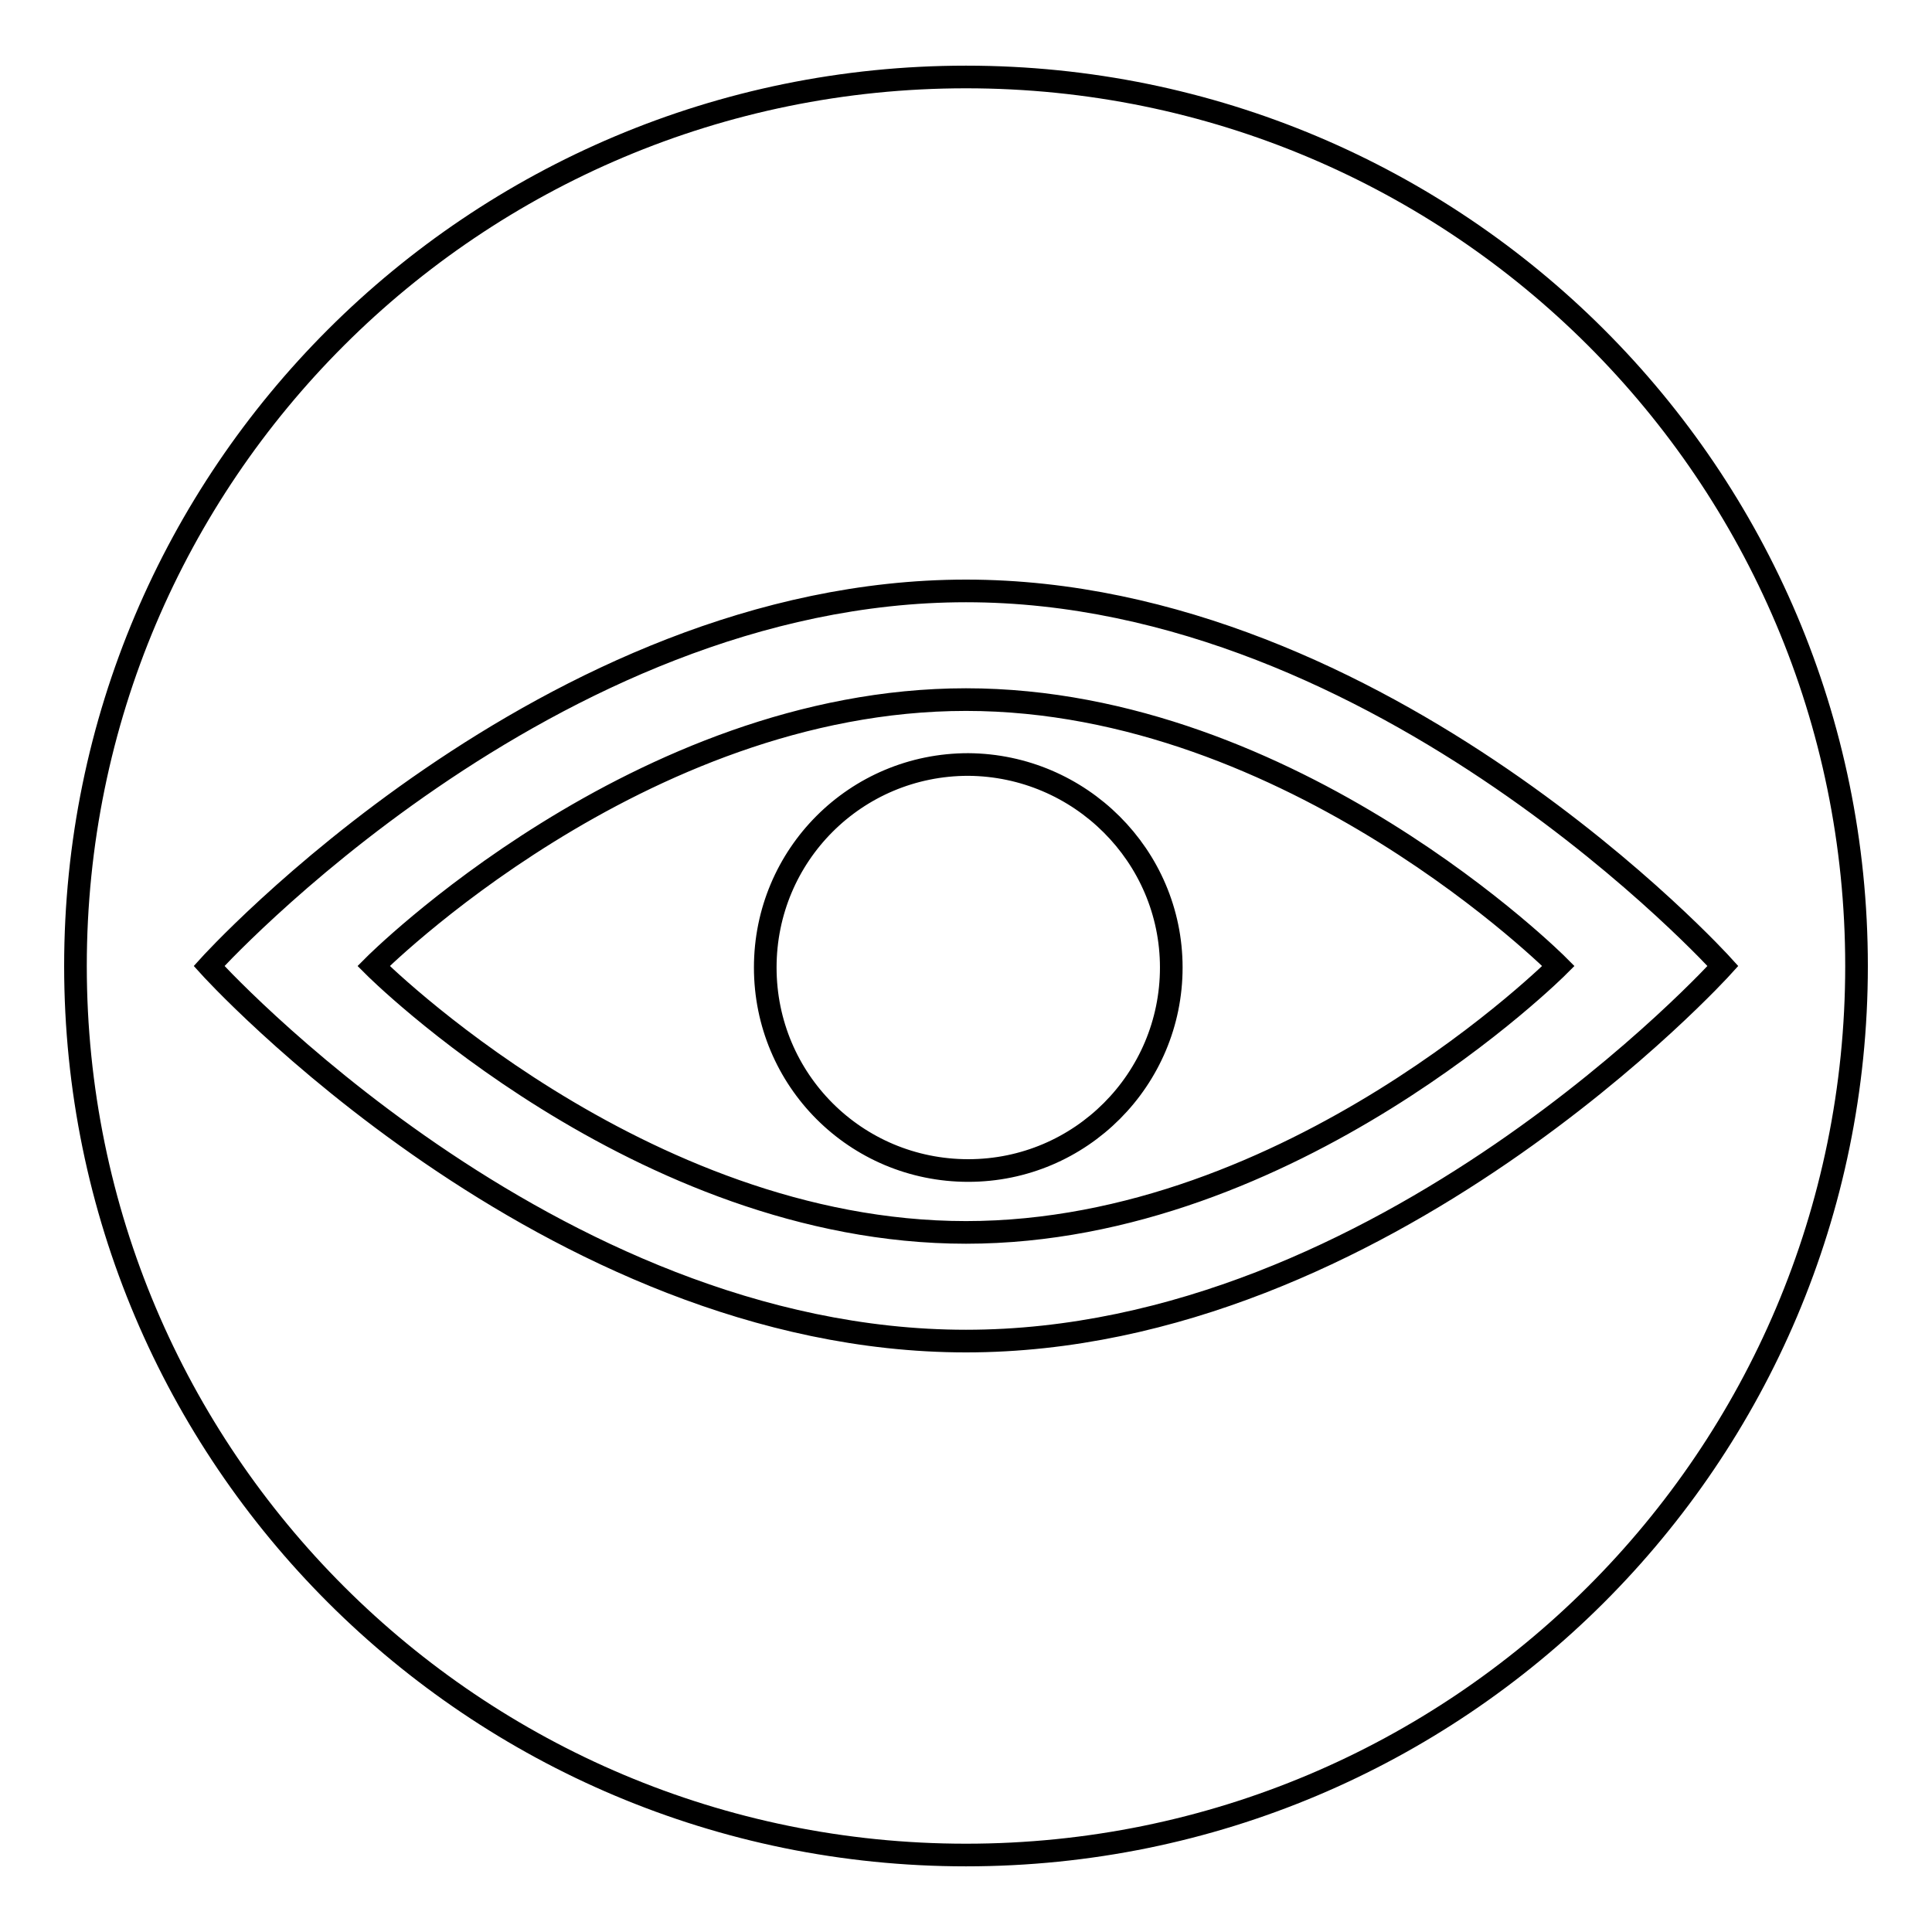 <?xml version="1.0" encoding="utf-8"?>
<!-- Svg Vector Icons : http://www.onlinewebfonts.com/icon -->
<!DOCTYPE svg PUBLIC "-//W3C//DTD SVG 1.1//EN" "http://www.w3.org/Graphics/SVG/1.1/DTD/svg11.dtd">
<svg version="1.1" xmlns="http://www.w3.org/2000/svg" xmlns:xlink="http://www.w3.org/1999/xlink" x="0px" y="0px" viewBox="0 0 256 256" enable-background="new 0 0 256 256" xml:space="preserve">
<g><g><path stroke-width="3" fill-opacity="0" stroke="#000000"  d="M128,10.2C62.8,10.2,10,62.9,10,128c0,65.1,52.8,117.8,118,117.8c65.2,0,118-52.7,118-117.8C246,62.9,193.2,10.2,128,10.2z M128,177.7C72.6,177.7,27.7,128,27.7,128S72.6,78.3,128,78.3c55.4,0,100.3,49.7,100.3,49.7S183.4,177.7,128,177.7z M49.5,128c0,0,35.2,35.3,78.5,35.3s78.5-35.3,78.5-35.3S171.4,92.7,128,92.7S49.5,128,49.5,128z M155.2,128.2c0,14.8-12,26.9-26.9,26.9c-14.9,0-26.9-12-26.9-26.9s12-26.9,26.9-26.9C143.1,101.4,155.2,113.4,155.2,128.2z"/></g></g>
</svg>